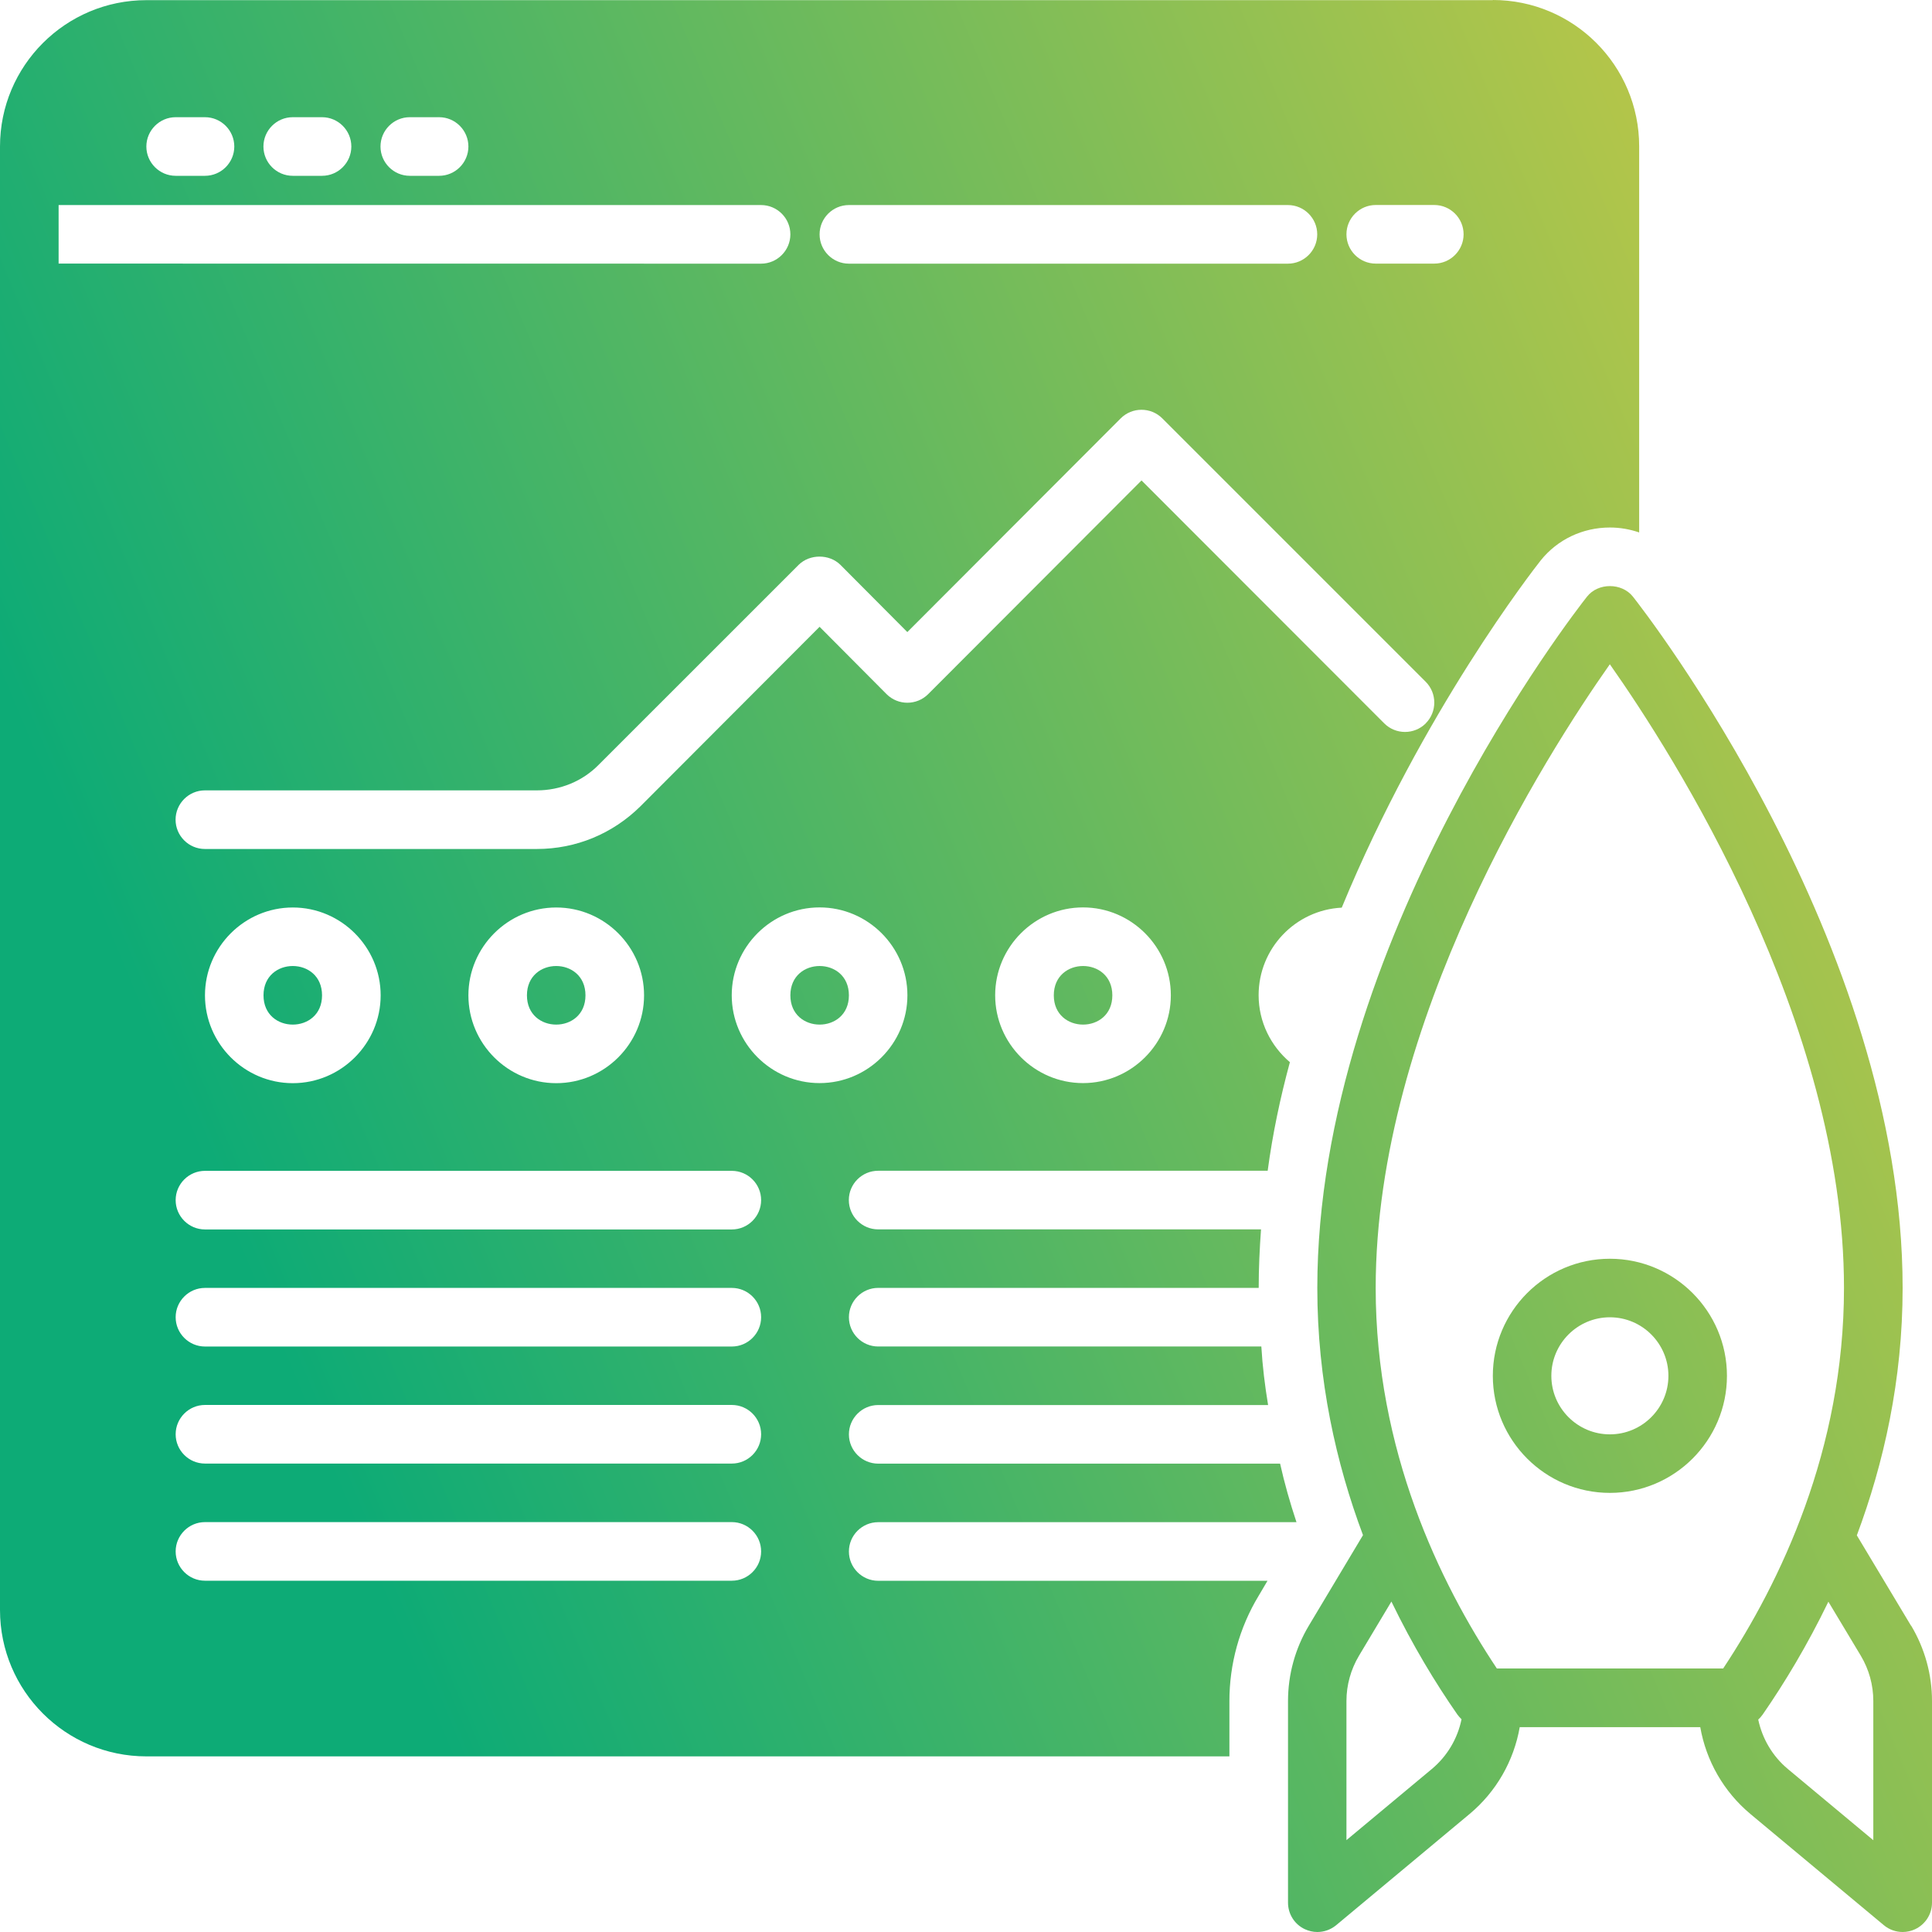 <svg width="74" height="74" viewBox="0 0 74 74" fill="none" xmlns="http://www.w3.org/2000/svg">
<path d="M73.196 62.267L71.121 58.808C72.149 56.058 72.875 52.867 72.875 49.333C72.875 36.09 62.965 23.386 62.545 22.853C62.119 22.314 61.208 22.314 60.786 22.853C60.363 23.386 50.456 36.089 50.456 49.333C50.456 52.868 51.178 56.055 52.206 58.799L50.131 62.267C49.608 63.141 49.334 64.14 49.334 65.152V72.877C49.334 73.313 49.586 73.71 49.98 73.893C50.131 73.962 50.292 74 50.456 74C50.715 74 50.967 73.912 51.175 73.742L56.286 69.482C57.314 68.624 57.982 67.445 58.209 66.155H65.124C65.351 67.445 66.02 68.624 67.047 69.482L72.159 73.742C72.364 73.912 72.619 74 72.877 74C73.038 74 73.202 73.965 73.354 73.893C73.748 73.707 74 73.313 74 72.877V65.152C74 64.14 73.726 63.144 73.202 62.267L73.196 62.267ZM61.662 25.445C64.078 28.876 70.629 39.126 70.629 49.333C70.629 55.535 68.186 60.609 66.001 63.907H57.333C55.142 60.618 52.692 55.549 52.692 49.333C52.692 39.124 59.244 28.876 61.659 25.445H61.662ZM51.572 70.484V65.152C51.572 64.544 51.739 63.944 52.052 63.418L53.294 61.343C54.101 63.014 54.987 64.471 55.82 65.669C55.867 65.736 55.924 65.795 55.98 65.852C55.829 66.59 55.435 67.262 54.842 67.757L51.569 70.484L51.572 70.484ZM71.752 70.484L68.479 67.757C67.89 67.265 67.499 66.596 67.344 65.862C67.41 65.805 67.467 65.739 67.518 65.666C68.347 64.468 69.227 63.014 70.031 61.349L71.273 63.418C71.588 63.944 71.752 64.543 71.752 65.152L71.752 70.484Z" fill="url(#paint0_linear_1176_661)"/>
<path d="M61.662 57.181C64.134 57.181 66.146 55.169 66.146 52.697C66.146 50.225 64.134 48.213 61.662 48.213C59.19 48.213 57.179 50.225 57.179 52.697C57.179 55.169 59.19 57.181 61.662 57.181ZM61.662 50.455C62.898 50.455 63.904 51.461 63.904 52.697C63.904 53.933 62.898 54.939 61.662 54.939C60.426 54.939 59.42 53.933 59.42 52.697C59.42 51.461 60.426 50.455 61.662 50.455Z" fill="url(#paint1_linear_1176_661)"/>
<path d="M57.178 0.006H5.606C2.513 0.006 0 2.516 0 5.612V61.667C0 64.76 2.51 67.273 5.606 67.273H47.089V65.155C47.089 63.742 47.47 62.342 48.211 61.119L48.548 60.548H33.637C33.019 60.548 32.515 60.044 32.515 59.425C32.515 58.807 33.019 58.303 33.637 58.303H49.658C49.412 57.562 49.198 56.812 49.031 56.061H33.638C33.02 56.061 32.515 55.557 32.515 54.939C32.515 54.321 33.02 53.816 33.638 53.816H48.571C48.448 53.075 48.356 52.325 48.312 51.574H33.637C33.019 51.574 32.515 51.07 32.515 50.452C32.515 49.834 33.019 49.329 33.637 49.329H48.211C48.211 48.579 48.246 47.829 48.3 47.088H33.635C33.017 47.088 32.512 46.583 32.512 45.965C32.512 45.347 33.017 44.843 33.635 44.843H48.555C48.744 43.43 49.037 42.039 49.406 40.684C48.678 40.066 48.208 39.148 48.208 38.117C48.208 36.323 49.62 34.854 51.392 34.765C54.486 27.264 58.736 21.816 59.017 21.46C59.657 20.665 60.618 20.205 61.662 20.205C62.053 20.205 62.425 20.271 62.784 20.394V5.606C62.784 2.513 60.275 0 57.178 0L57.178 0.006ZM32.515 7.854H49.33C49.948 7.854 50.453 8.358 50.453 8.976C50.453 9.594 49.948 10.099 49.33 10.099H32.515C31.897 10.099 31.392 9.594 31.392 8.976C31.392 8.358 31.897 7.854 32.515 7.854ZM15.696 4.489H16.819C17.436 4.489 17.941 4.994 17.941 5.612C17.941 6.23 17.436 6.734 16.819 6.734H15.696C15.078 6.734 14.574 6.23 14.574 5.612C14.574 4.994 15.078 4.489 15.696 4.489ZM11.212 4.489H12.335C12.953 4.489 13.457 4.994 13.457 5.612C13.457 6.23 12.953 6.734 12.335 6.734H11.212C10.594 6.734 10.09 6.23 10.09 5.612C10.09 4.994 10.594 4.489 11.212 4.489ZM6.729 4.489H7.851C8.469 4.489 8.974 4.994 8.974 5.612C8.974 6.23 8.469 6.734 7.851 6.734H6.729C6.111 6.734 5.606 6.23 5.606 5.612C5.606 4.994 6.111 4.489 6.729 4.489ZM2.245 10.096V7.854H29.15C29.768 7.854 30.273 8.358 30.273 8.976C30.273 9.594 29.768 10.099 29.15 10.099L2.245 10.096ZM28.031 60.545H7.851C7.233 60.545 6.728 60.041 6.728 59.423C6.728 58.805 7.233 58.3 7.851 58.3H28.031C28.649 58.3 29.153 58.805 29.153 59.423C29.153 60.041 28.649 60.545 28.031 60.545ZM28.031 56.058H7.851C7.233 56.058 6.728 55.554 6.728 54.936C6.728 54.318 7.233 53.813 7.851 53.813H28.031C28.649 53.813 29.153 54.318 29.153 54.936C29.153 55.554 28.649 56.058 28.031 56.058ZM28.031 51.575H7.851C7.233 51.575 6.728 51.07 6.728 50.452C6.728 49.834 7.233 49.33 7.851 49.33H28.031C28.649 49.33 29.153 49.834 29.153 50.452C29.153 51.07 28.649 51.575 28.031 51.575ZM28.031 47.091H7.851C7.233 47.091 6.728 46.586 6.728 45.968C6.728 45.35 7.233 44.846 7.851 44.846H28.031C28.649 44.846 29.153 45.35 29.153 45.968C29.153 46.586 28.649 47.091 28.031 47.091ZM7.851 38.124C7.851 36.273 9.364 34.759 11.215 34.759C13.066 34.759 14.58 36.273 14.58 38.124C14.58 39.975 13.066 41.488 11.215 41.488C9.364 41.488 7.851 39.975 7.851 38.124ZM17.941 38.124C17.941 36.273 19.454 34.759 21.305 34.759C23.156 34.759 24.669 36.273 24.669 38.124C24.669 39.975 23.156 41.488 21.305 41.488C19.454 41.488 17.941 39.975 17.941 38.124ZM31.392 41.485C29.541 41.485 28.027 39.971 28.027 38.121C28.027 36.27 29.541 34.756 31.392 34.756C33.243 34.756 34.756 36.27 34.756 38.121C34.756 39.971 33.243 41.485 31.392 41.485ZM41.482 41.485C39.631 41.485 38.117 39.971 38.117 38.121C38.117 36.27 39.631 34.756 41.482 34.756C43.333 34.756 44.846 36.27 44.846 38.121C44.846 39.971 43.333 41.485 41.482 41.485ZM54.611 27.706C54.173 28.145 53.457 28.145 53.019 27.706L43.723 18.402L35.551 26.587C35.112 27.026 34.397 27.026 33.958 26.587L31.392 24.008L24.531 30.882C23.465 31.935 22.065 32.518 20.561 32.518H7.848C7.23 32.518 6.725 32.014 6.725 31.396C6.725 30.778 7.23 30.273 7.848 30.273H20.561C21.456 30.273 22.311 29.927 22.938 29.286L30.594 21.631C31.02 21.215 31.761 21.215 32.186 21.631L34.753 24.21L42.926 16.024C43.364 15.586 44.08 15.586 44.518 16.024L54.608 26.114C55.046 26.552 55.046 27.268 54.608 27.706L54.611 27.706ZM54.936 10.097H52.694C52.076 10.097 51.572 9.592 51.572 8.974C51.572 8.356 52.076 7.852 52.694 7.852H54.936C55.554 7.852 56.059 8.356 56.059 8.974C56.059 9.592 55.554 10.097 54.936 10.097Z" fill="url(#paint2_linear_1176_661)"/>
<path d="M32.515 38.124C32.515 39.618 30.273 39.618 30.273 38.124C30.273 36.626 32.515 36.626 32.515 38.124Z" fill="url(#paint3_linear_1176_661)"/>
<path d="M22.425 38.124C22.425 39.618 20.183 39.618 20.183 38.124C20.183 36.626 22.425 36.626 22.425 38.124Z" fill="url(#paint4_linear_1176_661)"/>
<path d="M12.335 38.124C12.335 39.618 10.093 39.618 10.093 38.124C10.093 36.626 12.335 36.626 12.335 38.124Z" fill="url(#paint5_linear_1176_661)"/>
<path d="M42.605 38.124C42.605 39.618 40.363 39.618 40.363 38.124C40.363 36.626 42.605 36.626 42.605 38.124Z" fill="url(#paint6_linear_1176_661)"/>
<defs>
<linearGradient id="paint0_linear_1176_661" x1="70.337" y1="19.271" x2="7.997" y2="45.249" gradientUnits="userSpaceOnUse">
<stop stop-color="#B6C649"/>
<stop offset="1" stop-color="#0DAB76"/>
</linearGradient>
<linearGradient id="paint1_linear_1176_661" x1="70.337" y1="19.271" x2="7.997" y2="45.249" gradientUnits="userSpaceOnUse">
<stop stop-color="#B6C649"/>
<stop offset="1" stop-color="#0DAB76"/>
</linearGradient>
<linearGradient id="paint2_linear_1176_661" x1="70.337" y1="19.271" x2="7.997" y2="45.249" gradientUnits="userSpaceOnUse">
<stop stop-color="#B6C649"/>
<stop offset="1" stop-color="#0DAB76"/>
</linearGradient>
<linearGradient id="paint3_linear_1176_661" x1="70.337" y1="19.271" x2="7.997" y2="45.249" gradientUnits="userSpaceOnUse">
<stop stop-color="#B6C649"/>
<stop offset="1" stop-color="#0DAB76"/>
</linearGradient>
<linearGradient id="paint4_linear_1176_661" x1="70.337" y1="19.271" x2="7.997" y2="45.249" gradientUnits="userSpaceOnUse">
<stop stop-color="#B6C649"/>
<stop offset="1" stop-color="#0DAB76"/>
</linearGradient>
<linearGradient id="paint5_linear_1176_661" x1="70.337" y1="19.271" x2="7.997" y2="45.249" gradientUnits="userSpaceOnUse">
<stop stop-color="#B6C649"/>
<stop offset="1" stop-color="#0DAB76"/>
</linearGradient>
<linearGradient id="paint6_linear_1176_661" x1="70.337" y1="19.271" x2="7.997" y2="45.249" gradientUnits="userSpaceOnUse">
<stop stop-color="#B6C649"/>
<stop offset="1" stop-color="#0DAB76"/>
</linearGradient>
</defs>
</svg>
